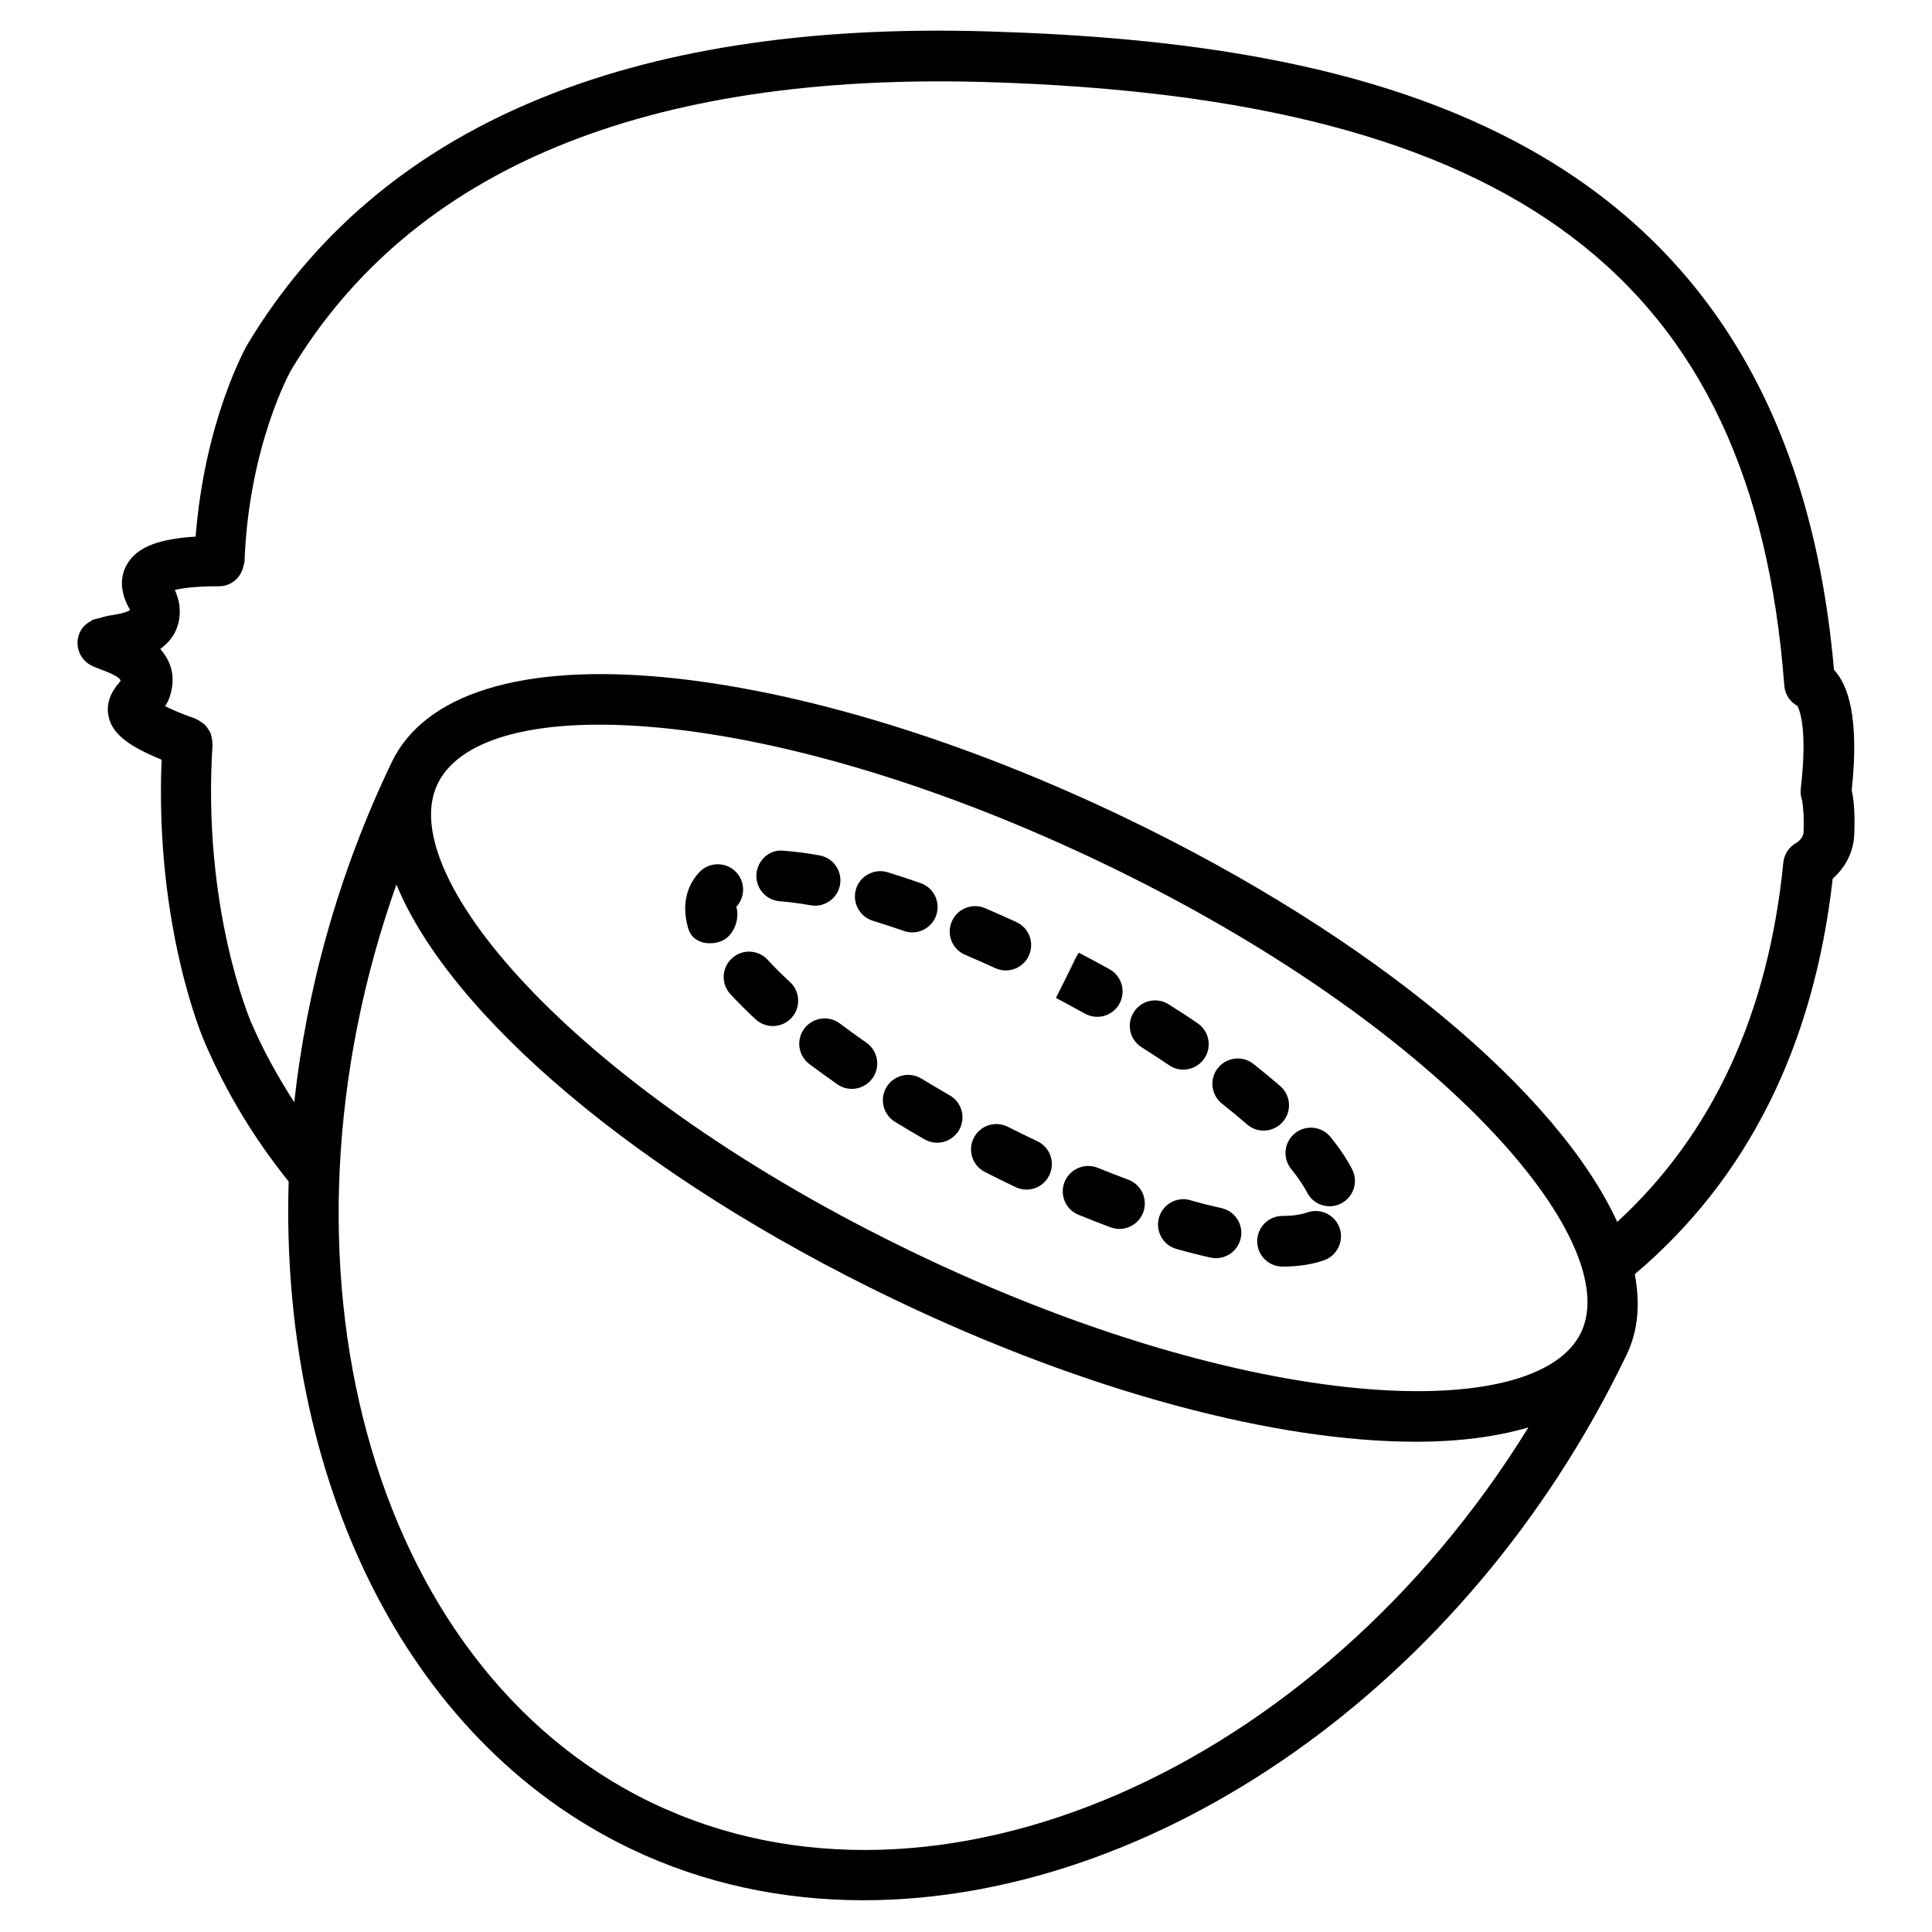 <?xml version="1.0" encoding="UTF-8"?>
<!-- The Best Svg Icon site in the world: iconSvg.co, Visit us! https://iconsvg.co -->
<svg fill="#000000" width="800px" height="800px" version="1.1" viewBox="144 144 512 512" xmlns="http://www.w3.org/2000/svg">
 <g>
  <path d="m634.72 353.41c2.082-19.18-0.973-27.961-4.703-31.906-12.543-144.33-126.27-166.28-224.24-169.18-95.391-2.871-161.47 25.074-196.25 83.031-0.484 0.855-11.266 20.133-13.684 50.848-9.539 0.605-15.051 2.621-17.82 6.754-3.258 4.871-1.16 9.926 0.438 12.68-0.789 0.738-4.047 1.273-5.426 1.492-1.074 0.168-1.945 0.473-2.871 0.723-0.418 0.066-0.824 0.168-1.227 0.32-0.148 0.051-0.352 0.051-0.504 0.117-0.082 0.051-0.082 0.168-0.184 0.219-1.109 0.57-2.133 1.344-2.805 2.519-1.863 3.207-0.754 7.32 2.453 9.168 0.605 0.352 1.664 0.789 3.008 1.293 1.211 0.438 4.871 1.781 5.07 2.957-1.309 1.496-4.367 5.004-3.106 9.84 1.125 4.301 5.258 7.488 13.957 11.035-1.812 44.082 10.898 73.758 11.438 74.949 5.727 13.352 13.266 25.695 22.234 36.844-2.352 77.637 30.23 147.85 90.52 176.77 19.414 9.32 40.371 13.703 61.852 13.703 76.598 0 159.69-55.988 202.23-144.64 3.039-6.332 3.594-13.52 2.133-21.277 29.742-25.125 47.441-60.289 52.445-104.81 2.484-2.199 5.477-6.027 5.727-11.789 0.145-3.742 0.094-8.227-0.68-11.652zm-317.9 268.38c-75.387-36.156-103.33-143.3-67.762-243.38 14.191 34.527 63.801 77.27 131.78 109.88 51.91 24.906 101.77 37.785 138.38 37.785 11.352 0 21.344-1.309 29.824-3.797-55.773 90.406-156.82 135.68-232.22 99.508zm-13.973-285.75c5.019 0 10.43 0.27 16.141 0.824 34.242 3.293 75.891 16.039 117.27 35.887 89.273 42.809 138.45 99.922 126.73 124.39-11.754 24.453-87.094 21.867-176.33-20.957-89.273-42.824-138.45-99.922-126.71-124.39 4.914-10.246 20.215-15.754 42.902-15.754zm317.38 31.223c-2.031 1.043-3.391 3.039-3.629 5.309-3.965 40.203-18.844 72.113-44.016 95.254-15.602-34.039-64.285-75.422-130.54-107.18-42.773-20.523-86.035-33.703-121.79-37.148-37.988-3.629-63.73 4.332-72.449 22.504-14.125 29.438-22.52 60.086-25.828 90.113-4.301-6.719-8.23-13.719-11.418-21.176-0.133-0.301-13.066-30.262-10.227-73.656 0.016-0.133-0.051-0.25-0.051-0.402 0-0.488-0.082-0.941-0.184-1.41-0.082-0.402-0.152-0.789-0.301-1.16-0.168-0.402-0.402-0.754-0.656-1.125-0.234-0.352-0.453-0.707-0.738-1.008-0.285-0.285-0.621-0.504-0.973-0.754-0.387-0.27-0.754-0.539-1.191-0.723-0.133-0.051-0.219-0.168-0.352-0.203-3.996-1.426-6.551-2.551-8.129-3.359 0.504-0.754 0.973-1.645 1.293-2.688 1.496-4.805 0.539-8.902-2.57-12.461 3.711-2.754 5.574-6.481 5.07-11.438-0.168-1.613-0.707-2.988-1.211-4.199 1.762-0.453 5.238-0.992 11.738-0.992 3.344 0 5.996-2.504 6.516-5.691 0.051-0.27 0.203-0.488 0.203-0.773 1.125-30.867 12.242-50.617 12.293-50.719 32.043-53.387 94.012-79.066 184.29-76.43 140.07 4.164 203.34 51.992 211.48 159.94 0.168 2.316 1.512 4.316 3.477 5.391 0.621 1.16 2.703 6.297 0.891 21.949-0.117 1.043 0 2.082 0.352 3.039 0.184 1.043 0.57 4.18 0.387 8.445-0.086 1.719-1.699 2.695-1.75 2.746z"/>
  <path d="m486.18 453.8c1.832 2.266 3.242 4.367 4.215 6.215 1.176 2.336 3.543 3.66 5.961 3.66 1.043 0 2.082-0.25 3.074-0.754 3.293-1.695 4.602-5.742 2.906-9.035-1.379-2.688-3.293-5.559-5.727-8.547-2.352-2.906-6.566-3.324-9.453-0.992-2.875 2.332-3.328 6.566-0.977 9.453z"/>
  <path d="m474.46 441.96c1.277 1.109 2.856 1.664 4.418 1.664 1.863 0 3.746-0.789 5.07-2.316 2.453-2.805 2.133-7.055-0.656-9.473-2.215-1.914-4.586-3.879-7.106-5.879-2.906-2.316-7.137-1.781-9.438 1.09-2.316 2.906-1.797 7.137 1.09 9.438 2.356 1.852 4.574 3.699 6.621 5.477z"/>
  <path d="m446.54 421.53c2.484 1.594 4.922 3.156 7.289 4.769 1.141 0.789 2.453 1.16 3.777 1.16 2.148 0 4.25-1.043 5.559-2.957 2.082-3.074 1.277-7.238-1.781-9.32-2.453-1.695-5.019-3.359-7.676-5.019-3.106-2-7.305-1.059-9.254 2.098-1.996 3.156-1.055 7.305 2.086 9.27z"/>
  <path d="m366.56 415.23c-2.973-2.234-7.172-1.613-9.406 1.344-2.234 2.973-1.629 7.188 1.344 9.422 2.352 1.746 4.836 3.559 7.406 5.356 1.16 0.824 2.504 1.211 3.848 1.211 2.117 0 4.199-1.008 5.508-2.871 2.133-3.055 1.395-7.238-1.664-9.371-2.449-1.715-4.801-3.41-7.035-5.09z"/>
  <path d="m426.14 457.18c-1.41 3.426 0.234 7.356 3.68 8.75 2.871 1.176 5.711 2.285 8.496 3.324 0.773 0.285 1.562 0.418 2.352 0.418 2.719 0 5.273-1.68 6.297-4.383 1.293-3.477-0.469-7.356-3.945-8.648-2.652-0.992-5.356-2.047-8.094-3.156-3.441-1.375-7.371 0.254-8.785 3.695z"/>
  <path d="m395.7 434.29c-2.551-1.477-5.07-2.957-7.508-4.449-3.176-1.93-7.305-0.941-9.238 2.215-1.93 3.156-0.941 7.305 2.215 9.238 2.535 1.562 5.156 3.106 7.824 4.637 1.059 0.605 2.199 0.906 3.344 0.906 2.316 0 4.586-1.211 5.828-3.359 1.852-3.227 0.758-7.344-2.465-9.188z"/>
  <path d="m490.35 465.34c-1.074 0.387-3.09 0.875-6.5 0.891-3.711 0.016-6.699 3.055-6.684 6.75 0.016 3.695 3.039 6.684 6.719 6.684h0.035c4.301-0.035 8.027-0.605 11.051-1.715 3.477-1.277 5.258-5.141 3.996-8.633-1.277-3.457-5.106-5.254-8.617-3.977z"/>
  <path d="m467.68 464.15c-2.621-0.57-5.375-1.258-8.246-2.082-3.527-1.059-7.289 1.059-8.297 4.617-1.008 3.559 1.059 7.289 4.617 8.297 3.141 0.891 6.144 1.645 9.035 2.285 0.488 0.117 0.973 0.168 1.445 0.168 3.09 0 5.879-2.148 6.566-5.273 0.809-3.625-1.492-7.203-5.121-8.012z"/>
  <path d="m375.33 388.02c2.652 0.805 5.391 1.715 8.195 2.688 0.738 0.27 1.496 0.387 2.234 0.387 2.769 0 5.356-1.73 6.332-4.484 1.242-3.492-0.605-7.34-4.098-8.566-3.008-1.059-5.93-2.016-8.75-2.887-3.559-1.074-7.305 0.922-8.398 4.469-1.059 3.559 0.941 7.305 4.484 8.395z"/>
  <path d="m426.53 402.3 2.738-4.719 0.555-1.129z"/>
  <path d="m337.56 407.45c1.98 2.148 4.215 4.398 6.684 6.684 1.293 1.191 2.938 1.781 4.566 1.781 1.797 0 3.609-0.723 4.922-2.148 2.519-2.719 2.367-6.984-0.352-9.488-2.184-2.031-4.18-3.996-5.93-5.91-2.504-2.738-6.769-2.922-9.488-0.402-2.734 2.5-2.922 6.75-0.402 9.484z"/>
  <path d="m332.1 393.97c0.824 0 1.695-0.117 2.535-0.371 3.559-1.043 5.543-5.727 4.5-9.285 2.519-2.719 2.367-6.969-0.352-9.488-2.703-2.504-6.969-2.367-9.488 0.352-0.875 0.941-1.578 1.949-2.117 2.973-1.059 2.016-1.594 4.231-1.594 6.633 0 1.68 0.27 3.441 0.789 5.223 0.789 2.688 3.09 3.965 5.727 3.965z"/>
  <path d="m350.68 382.85c2.484 0.184 5.223 0.539 8.113 1.059 0.402 0.066 0.805 0.102 1.211 0.102 3.176 0 6.012-2.266 6.602-5.508 0.672-3.66-1.746-7.152-5.406-7.809-3.426-0.621-6.617-1.043-9.555-1.242-3.644-0.469-6.918 2.504-7.188 6.215-0.262 3.691 2.527 6.898 6.223 7.184z"/>
  <path d="m399.76 397.03c2.621 1.109 5.273 2.301 7.977 3.527 0.906 0.418 1.863 0.621 2.805 0.621 2.551 0 4.973-1.445 6.113-3.914 1.547-3.375 0.066-7.356-3.293-8.902-2.805-1.293-5.594-2.519-8.328-3.695-3.391-1.445-7.356 0.152-8.801 3.559-1.477 3.394 0.102 7.344 3.527 8.805z"/>
  <path d="m431.52 412.63c1.043 0.57 2.148 0.84 3.258 0.84 2.367 0 4.637-1.242 5.879-3.461 1.797-3.242 0.621-7.34-2.602-9.137-2.621-1.445-5.273-2.887-8.145-4.383l-0.637 1.09-5.441 10.883c2.602 1.363 5.168 2.773 7.688 4.168z"/>
  <path d="m402.06 445.56c-1.68 3.293-0.352 7.356 2.938 9.02 2.738 1.395 5.441 2.719 8.145 4.016 0.941 0.438 1.914 0.656 2.887 0.656 2.504 0 4.922-1.41 6.062-3.848 1.613-3.344 0.184-7.356-3.156-8.949-2.602-1.227-5.223-2.519-7.844-3.848-3.32-1.664-7.352-0.355-9.031 2.953z"/>
 </g>
</svg>